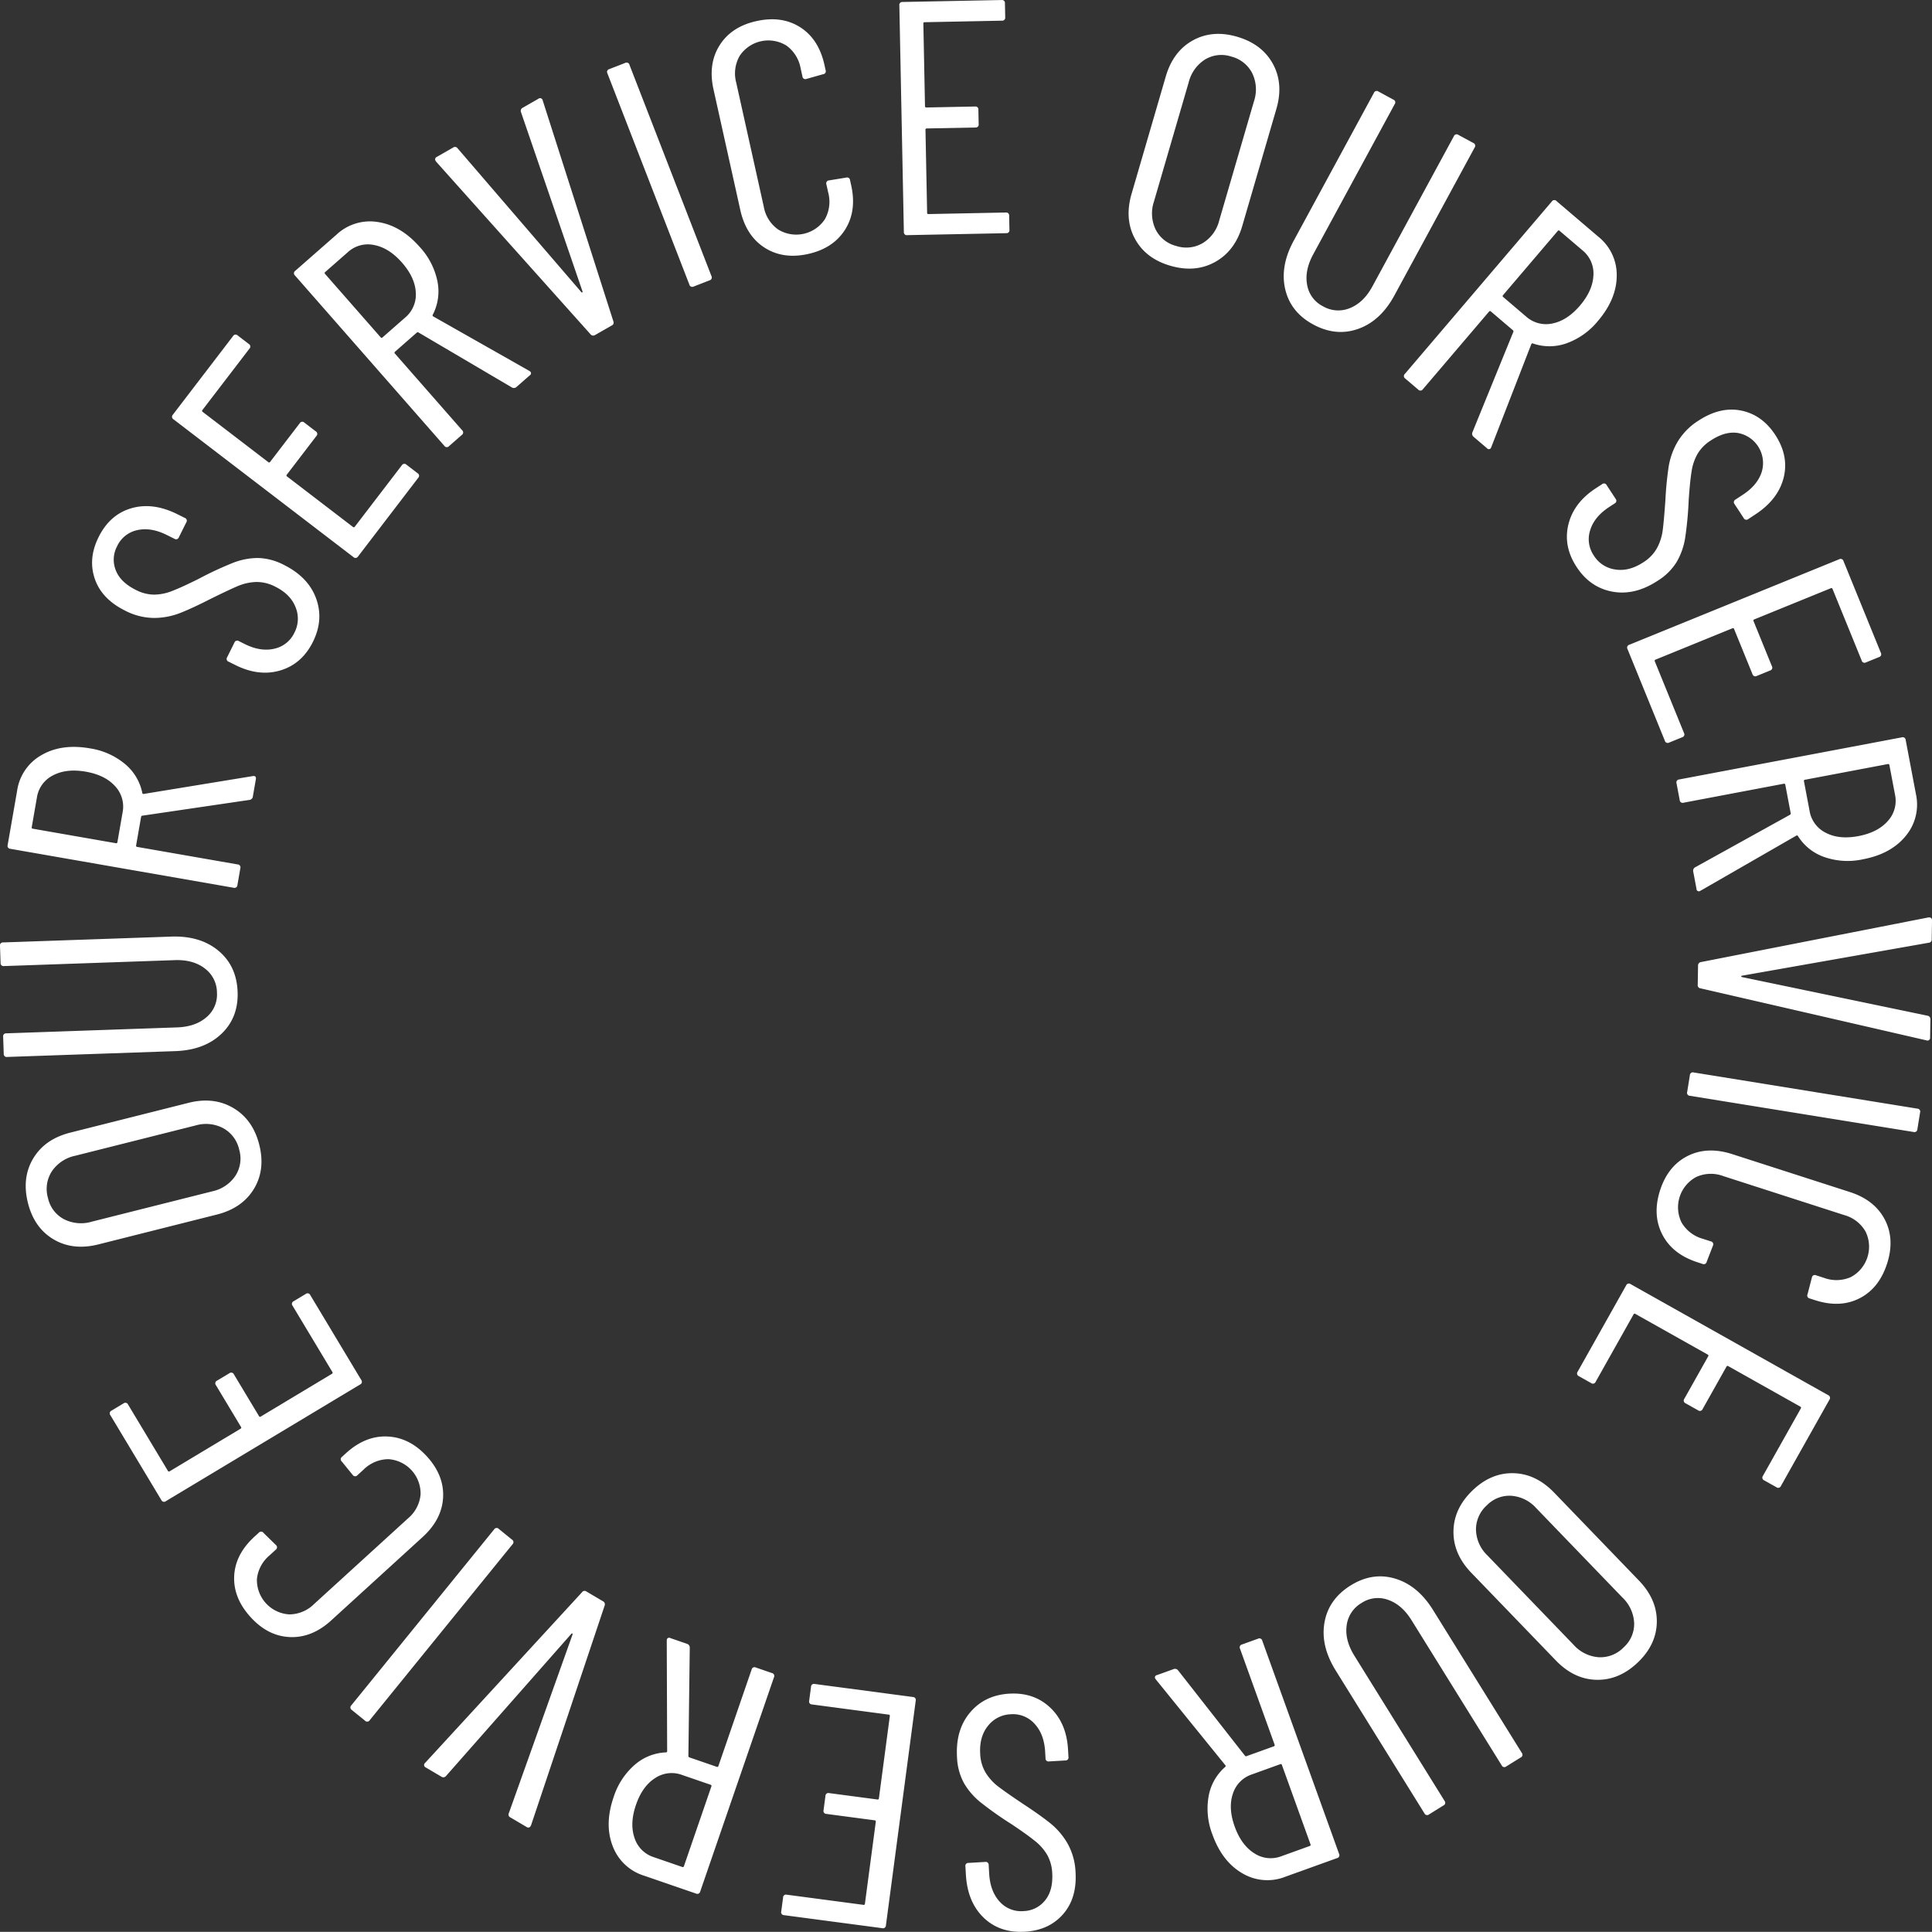 <svg xmlns="http://www.w3.org/2000/svg" width="771.279" height="771.22" viewBox="0 0 771.279 771.22">
  <rect x="0" y="0" width="771.279" height="771.22" fill="#333333" stroke="none"/>
  <defs>
    <style>
      .cls-1 {
        fill: #fff;
        fill-rule: evenodd;
      }
    </style>
  </defs>
  <path id="service_txt.svg" class="cls-1" d="M767.226,2581.39q9.96,2.91,17.894-1.5t10.837-14.37l13.621-46.73q2.94-10.08-1.4-18t-14.3-10.82q-9.834-2.865-17.684,1.49T765.4,2505.91l-13.622,46.74q-2.94,10.08,1.339,17.98t14.11,10.76h0Zm2.308-7.91a12.573,12.573,0,0,1-8.186-6.61,14.842,14.842,0,0,1-.654-11.07l13.882-47.63a15.045,15.045,0,0,1,6.534-9.11,12.558,12.558,0,0,1,10.456-1.17,12.935,12.935,0,0,1,8.378,6.66,14.893,14.893,0,0,1,.68,11.22l-13.882,47.62a14.64,14.64,0,0,1-6.56,8.96,12.9,12.9,0,0,1-10.648,1.13h0Zm54.7,31.34q9.118,4.95,18.033,1.77t14.432-13.36l32.028-59.03a1.184,1.184,0,0,0-.535-1.81l-5.962-3.23a1.181,1.181,0,0,0-1.8.53l-32.535,59.98q-3.488,6.42-8.917,8.62a12.121,12.121,0,0,1-10.808-.71,11.8,11.8,0,0,1-6.319-8.58q-1.061-5.715,2.43-12.15l32.534-59.97a1.172,1.172,0,0,0-.534-1.8l-5.963-3.24a1.178,1.178,0,0,0-1.8.54l-32.027,59.04q-5.518,10.17-3.385,19.34t11.135,14.06h0Zm64.122,44.91,5.263,4.49a0.959,0.959,0,0,0,1.515.07l0.244-.5,15.97-41.08a0.485,0.485,0,0,1,.735-0.25,20.233,20.233,0,0,0,13.387-.12,28.706,28.706,0,0,0,12.5-8.92q7.419-8.715,7.48-18.01a19.493,19.493,0,0,0-7.329-15.59l-16.7-14.24a1.18,1.18,0,0,0-1.874.15l-58.665,68.83a1.18,1.18,0,0,0,.149,1.88l5.163,4.4a1.181,1.181,0,0,0,1.875-.15l26.4-30.98a0.476,0.476,0,0,1,.75-0.06l8.806,7.51a0.522,0.522,0,0,1,.146.65l-16.333,40.08a1.543,1.543,0,0,0,.525,1.84h0Zm34.29-82.26,9.11,7.76a11.858,11.858,0,0,1,4.385,10.03q-0.273,6.06-5.362,12.03t-10.986,7.15a11.949,11.949,0,0,1-10.554-2.79l-9.11-7.77a0.47,0.47,0,0,1-.06-0.75l21.827-25.61a0.469,0.469,0,0,1,.75-0.05h0Zm6.784,134.18q5.391,8.235,14.324,9.86t18.056-4.36a23.386,23.386,0,0,0,7.569-7.5,27.6,27.6,0,0,0,3.36-9.43,139.47,139.47,0,0,0,1.435-15.17q0.5-7.485,1.164-11.57a19.888,19.888,0,0,1,2.438-7.08,16.168,16.168,0,0,1,5.226-5.25q5.784-3.8,10.851-2.98a12.2,12.2,0,0,1,9.5,15.48q-1.68,5.325-7.581,9.18l-2.893,1.9a1.174,1.174,0,0,0-.384,1.84l3.643,5.56a1.181,1.181,0,0,0,1.841.39l2.784-1.83q9.12-5.97,11.31-14.64t-3.34-17.13q-5.25-8.01-13.589-9.7t-17.02,3.99a25.562,25.562,0,0,0-8.332,8.4,28.611,28.611,0,0,0-3.6,9.91,134.586,134.586,0,0,0-1.309,13.42q-0.588,8.325-1.077,12.07a20.71,20.71,0,0,1-2.234,7.03,15.9,15.9,0,0,1-5.526,5.76q-5.675,3.72-11.164,2.86a12,12,0,0,1-8.549-5.53,11.526,11.526,0,0,1-1.485-10.15q1.647-5.37,7.546-9.24l2.226-1.45a1.186,1.186,0,0,0,.384-1.85l-3.571-5.45a1.173,1.173,0,0,0-1.841-.38l-2.559,1.67q-8.791,5.76-10.89,14.45t3.291,16.92h0Zm115.543,38.09,5.18-2.11a1.175,1.175,0,0,0,.73-1.73l-14.9-36.59a1.186,1.186,0,0,0-1.74-.73l-83.755,34.12a1.181,1.181,0,0,0-.73,1.74l14.9,36.58a1.179,1.179,0,0,0,1.734.73l5.173-2.11a1.172,1.172,0,0,0,.73-1.73l-11.641-28.58a0.466,0.466,0,0,1,.292-0.69l30.67-12.5a0.475,0.475,0,0,1,.694.3l7.325,17.98a1.181,1.181,0,0,0,1.736.73l5.29-2.16a1.169,1.169,0,0,0,.73-1.73l-7.32-17.98a0.475,0.475,0,0,1,.29-0.7l30.55-12.44a0.469,0.469,0,0,1,.69.29l11.64,28.58a1.177,1.177,0,0,0,1.73.73h0ZM976,2823.32l1.286,6.79a0.963,0.963,0,0,0,1.137,1.01l0.5-.23,38.205-21.98a0.481,0.481,0,0,1,.73.26,20.218,20.218,0,0,0,10.51,8.3,28.407,28.407,0,0,0,15.32.89q11.25-2.115,17.12-9.32a19.546,19.546,0,0,0,4.08-16.75l-4.08-21.56a1.186,1.186,0,0,0-1.56-1.06l-88.861,16.81a1.174,1.174,0,0,0-1.06,1.55l1.261,6.67a1.178,1.178,0,0,0,1.554,1.06l39.986-7.57a0.472,0.472,0,0,1,.62.43l2.16,11.37a0.519,0.519,0,0,1-.3.59l-37.857,20.97a1.555,1.555,0,0,0-.749,1.77h0Zm78.306-42.56,2.23,11.76a11.873,11.873,0,0,1-2.88,10.56q-4.005,4.545-11.72,6.01t-13.04-1.33a11.894,11.894,0,0,1-6.47-8.79l-2.23-11.76a0.472,0.472,0,0,1,.43-0.62l33.06-6.26a0.472,0.472,0,0,1,.62.43h0Zm-76.395,80.06-0.123,7.58a1.271,1.271,0,0,0,1.173,1.48l90.115,20.75a1.07,1.07,0,0,0,1.48-1.17l0.12-7.19a1.374,1.374,0,0,0-1.17-1.48l-74.11-15.43a0.39,0.39,0,0,1-.262-0.27,0.365,0.365,0,0,1,.271-0.26l74.571-13.16a1.275,1.275,0,0,0,1.22-1.44l0.12-7.45a1.061,1.061,0,0,0-1.18-1.22h-0.26l-90.744,17.81a1.377,1.377,0,0,0-1.221,1.45h0Zm-3.258,43.73-1.083,6.69a1.176,1.176,0,0,0,1.1,1.53l89.276,14.44a1.18,1.18,0,0,0,1.53-1.1l1.08-6.7a1.171,1.171,0,0,0-1.1-1.52l-89.278-14.44a1.169,1.169,0,0,0-1.525,1.1h0Zm-11.905,45.97q-3.141,9.75.89,17.61t14.033,11.09l2.025,0.66a1.18,1.18,0,0,0,1.674-.86l2.5-6.46a1.182,1.182,0,0,0-.858-1.68l-3.164-1.02a14.23,14.23,0,0,1-8.519-6.52,13.729,13.729,0,0,1,5.855-18.16,14.086,14.086,0,0,1,10.742-.38l48.359,15.59a14.075,14.075,0,0,1,8.5,6.58,13.733,13.733,0,0,1-5.86,18.16,14.225,14.225,0,0,1-10.72.32l-3.17-1.02a1.172,1.172,0,0,0-1.67.86l-1.74,6.7a1.18,1.18,0,0,0,.86,1.68l2.15,0.69q9.99,3.225,17.78-.77,7.785-3.975,10.97-13.86,3.135-9.75-.91-17.55-4.065-7.8-13.93-10.99l-46.962-15.13q-10-3.225-17.847.74t-10.989,13.72h0Zm41.578,115.77,4.87,2.74a1.179,1.179,0,0,0,1.81-.51l19.36-34.44a1.18,1.18,0,0,0-.51-1.81l-78.835-44.31a1.173,1.173,0,0,0-1.812.5l-19.356,34.44a1.176,1.176,0,0,0,.508,1.81l4.869,2.74a1.18,1.18,0,0,0,1.811-.51l15.12-26.9a0.466,0.466,0,0,1,.725-0.2l28.868,16.22a0.477,0.477,0,0,1,.2.73l-9.515,16.93a1.176,1.176,0,0,0,.508,1.81l4.985,2.8a1.18,1.18,0,0,0,1.811-.51l9.515-16.93a0.477,0.477,0,0,1,.725-0.2l28.75,16.16a0.48,0.48,0,0,1,.21.73l-15.12,26.9a1.172,1.172,0,0,0,.5,1.81h0Zm-116.464,4.04q-7.467,7.2-7.585,16.28-0.118,9.06,7.083,16.54l33.79,35.04q7.292,7.56,16.32,7.72t16.494-7.03q7.374-7.11,7.488-16.09t-7.177-16.55l-33.79-35.04q-7.293-7.56-16.272-7.77t-16.351,6.9h0Zm5.724,5.94a12.543,12.543,0,0,1,9.8-3.82,14.794,14.794,0,0,1,9.928,4.93l34.436,35.71a15,15,0,0,1,4.658,10.19,12.562,12.562,0,0,1-4.173,9.66,12.946,12.946,0,0,1-9.948,3.96,14.839,14.839,0,0,1-10.068-4.98l-34.436-35.71a14.684,14.684,0,0,1-4.519-10.15,12.918,12.918,0,0,1,4.317-9.79h0Zm-54.342,31.96q-8.812,5.475-10.459,14.79t4.46,19.15l35.443,57.06a1.174,1.174,0,0,0,1.831.42l5.762-3.58a1.172,1.172,0,0,0,.428-1.83l-36-57.95q-3.859-6.225-3.083-12.02a12.13,12.13,0,0,1,5.974-9.04,11.79,11.79,0,0,1,10.577-1.24q5.493,1.905,9.353,8.12l36,57.96a1.174,1.174,0,0,0,1.831.42l5.762-3.58a1.172,1.172,0,0,0,.428-1.83l-35.443-57.05q-6.106-9.825-15.136-12.52t-17.728,2.72h0Zm-70.781,33.44-6.506,2.35a0.955,0.955,0,0,0-.811,1.28l0.306,0.46,27.75,34.25a0.484,0.484,0,0,1-.15.76,20.2,20.2,0,0,0-6.534,11.68,28.605,28.605,0,0,0,1.546,15.28q3.876,10.755,11.92,15.42a19.531,19.531,0,0,0,17.177,1.38l20.645-7.44a1.175,1.175,0,0,0,.8-1.7l-30.658-85.09a1.178,1.178,0,0,0-1.7-.8l-6.381,2.3a1.175,1.175,0,0,0-.8,1.7l13.8,38.29a0.47,0.47,0,0,1-.32.68l-10.886,3.92a0.52,0.52,0,0,1-.636-0.19l-26.694-34.07a1.561,1.561,0,0,0-1.862-.46h0Zm54.415,70.59-11.261,4.06a11.873,11.873,0,0,1-10.883-1.17q-5.124-3.24-7.786-10.62-2.661-7.4-.757-13.09a11.926,11.926,0,0,1,7.658-7.78l11.262-4.06a0.472,0.472,0,0,1,.681.32l11.406,31.66a0.47,0.47,0,0,1-.32.68h0Zm-119.893-60.82q-9.823.57-15.682,7.51t-5.221,17.82a23.463,23.463,0,0,0,2.733,10.3,27.667,27.667,0,0,0,6.506,7.62,140.444,140.444,0,0,0,12.438,8.8q6.239,4.155,9.455,6.77a19.962,19.962,0,0,1,4.925,5.64,16.328,16.328,0,0,1,1.95,7.15q0.4,6.9-2.829,10.89a11.366,11.366,0,0,1-8.542,4.3,11.511,11.511,0,0,1-9.612-3.77q-3.769-4.11-4.182-11.15l-0.2-3.45a1.174,1.174,0,0,0-1.4-1.25l-6.639.39a1.169,1.169,0,0,0-1.25,1.4l0.194,3.32q0.635,10.89,7.06,17.11t16.516,5.63q9.56-.555,15.182-6.95t5.017-16.75a25.509,25.509,0,0,0-3.13-11.4,28.761,28.761,0,0,0-6.8-8.07q-4.056-3.285-10.982-7.82-6.931-4.65-9.931-6.94a20.67,20.67,0,0,1-4.98-5.44,15.9,15.9,0,0,1-2.246-7.66q-0.4-6.78,3.082-11.11a12.032,12.032,0,0,1,9.054-4.66,11.564,11.564,0,0,1,9.546,3.77q3.837,4.11,4.248,11.15l0.155,2.65a1.17,1.17,0,0,0,1.4,1.25l6.506-.38a1.172,1.172,0,0,0,1.25-1.4l-0.178-3.06q-0.612-10.485-7.1-16.63t-16.313-5.58h0Zm-90.34,81.4-0.735,5.54a1.178,1.178,0,0,0,1.144,1.49l39.158,5.19a1.171,1.171,0,0,0,1.493-1.14l11.891-89.65a1.182,1.182,0,0,0-1.144-1.5l-39.158-5.19a1.171,1.171,0,0,0-1.493,1.14l-0.735,5.54a1.171,1.171,0,0,0,1.144,1.49l30.588,4.06a0.47,0.47,0,0,1,.457.6l-4.354,32.83a0.464,0.464,0,0,1-.6.45l-19.249-2.55a1.177,1.177,0,0,0-1.494,1.14l-0.751,5.67a1.182,1.182,0,0,0,1.143,1.5l19.25,2.55a0.473,0.473,0,0,1,.457.6l-4.336,32.7a0.465,0.465,0,0,1-.6.45l-30.588-4.05a1.171,1.171,0,0,0-1.493,1.14h0ZM574.23,3131.52l-6.54-2.25a0.956,0.956,0,0,0-1.434.49l-0.048.55,0.159,44.08a0.488,0.488,0,0,1-.594.5,20.15,20.15,0,0,0-12.415,5.01,28.567,28.567,0,0,0-8.369,12.87q-3.723,10.815-.38,19.49a19.543,19.543,0,0,0,12.523,11.84l20.751,7.14a1.176,1.176,0,0,0,1.69-.83l29.436-85.51a1.174,1.174,0,0,0-.824-1.69l-6.414-2.21a1.177,1.177,0,0,0-1.691.83l-13.246,38.48a0.475,0.475,0,0,1-.676.33l-10.941-3.77a0.524,0.524,0,0,1-.373-0.55l0.549-43.27a1.555,1.555,0,0,0-1.163-1.53h0Zm-1.838,89.11-11.318-3.9a11.862,11.862,0,0,1-7.748-7.73q-1.961-5.73.591-13.16t7.612-10.67a11.907,11.907,0,0,1,10.843-1.26l11.319,3.89a0.476,0.476,0,0,1,.329.68l-10.952,31.82a0.475,0.475,0,0,1-.676.33h0Zm-31.65-106.08-6.528-3.85a1.265,1.265,0,0,0-1.868.29l-62.583,68.07a1.073,1.073,0,0,0,.287,1.87l6.185,3.65a1.369,1.369,0,0,0,1.868-.28l50.05-56.79a0.4,0.4,0,0,1,.364-0.1,0.389,0.389,0,0,1,.094.37l-25.425,71.32a1.275,1.275,0,0,0,.651,1.78l6.414,3.78a1.053,1.053,0,0,0,1.639-.42l0.136-.23,29.368-87.68a1.375,1.375,0,0,0-.652-1.78h0Zm-36.315-24.6-5.266-4.28a1.175,1.175,0,0,0-1.871.2l-57,70.22a1.176,1.176,0,0,0,.2,1.87l5.266,4.27a1.179,1.179,0,0,0,1.871-.19l57-70.22a1.174,1.174,0,0,0-.194-1.87h0Zm-33.956-33.2q-6.9-7.56-15.731-7.97t-16.6,6.67l-1.572,1.44a1.178,1.178,0,0,0-.087,1.88l4.366,5.37a1.172,1.172,0,0,0,1.879.09l2.456-2.24a14.266,14.266,0,0,1,9.889-4.16,13.739,13.739,0,0,1,12.86,14.1,14.08,14.08,0,0,1-5,9.52l-37.54,34.23a14.069,14.069,0,0,1-9.933,4.11,13.736,13.736,0,0,1-12.86-14.1,14.222,14.222,0,0,1,5.049-9.46l2.456-2.25a1.166,1.166,0,0,0,.087-1.87l-4.955-4.85a1.177,1.177,0,0,0-1.879-.08l-1.671,1.52q-7.761,7.08-8.165,15.82t6.588,16.4q6.9,7.575,15.686,7.93t16.452-6.64l36.458-33.25q7.766-7.08,8.215-15.86t-6.449-16.35h0Zm-121.134-21.18-4.789,2.88a1.171,1.171,0,0,0-.455,1.82l20.339,33.86a1.17,1.17,0,0,0,1.825.46l77.529-46.57a1.17,1.17,0,0,0,.455-1.82L423.9,2992.33a1.178,1.178,0,0,0-1.825-.45l-4.789,2.88a1.171,1.171,0,0,0-.455,1.82l15.888,26.45a0.468,0.468,0,0,1-.182.73l-28.389,17.05a0.463,0.463,0,0,1-.73-0.18l-10-16.64a1.175,1.175,0,0,0-1.825-.46l-4.9,2.94a1.183,1.183,0,0,0-.456,1.83l10,16.65a0.471,0.471,0,0,1-.182.73l-28.275,16.98a0.474,0.474,0,0,1-.73-0.18l-15.889-26.45a1.174,1.174,0,0,0-1.824-.46h0Zm54.2-103.24q-2.534-10.065-10.348-14.68t-17.874-2.08l-47.2,11.89q-10.187,2.565-14.82,10.31t-2.1,17.81q2.5,9.93,10.235,14.5t17.922,2l47.2-11.89q10.191-2.565,14.837-10.25t2.147-17.61h0Zm-8,2.01a12.572,12.572,0,0,1-1.563,10.41,14.865,14.865,0,0,1-9.215,6.16l-48.107,12.11a15.012,15.012,0,0,1-11.162-1.03,12.542,12.542,0,0,1-6.305-8.42,12.934,12.934,0,0,1,1.514-10.6,14.869,14.869,0,0,1,9.327-6.26l48.107-12.11a14.677,14.677,0,0,1,11.05,1.12,12.946,12.946,0,0,1,6.354,8.62h0Zm-0.652-63.03q-0.36-10.365-7.624-16.43t-18.828-5.67l-67.125,2.33a1.178,1.178,0,0,0-1.283,1.38l0.236,6.77a1.179,1.179,0,0,0,1.375,1.29l68.188-2.37q7.311-.255,11.959,3.31a12.116,12.116,0,0,1,4.861,9.68,11.777,11.777,0,0,1-4.184,9.79q-4.391,3.81-11.7,4.07l-68.188,2.37a1.174,1.174,0,0,0-1.283,1.37l0.235,6.78a1.173,1.173,0,0,0,1.376,1.28l67.124-2.33q11.565-.405,18.392-6.89t6.472-16.73h0Zm6.092-78.06,1.189-6.81c0.137-.79-0.1-1.24-0.712-1.34l-0.547.04-43.5,7.12a0.481,0.481,0,0,1-.586-0.5,20.232,20.232,0,0,0-6.911-11.47,28.581,28.581,0,0,0-14.034-6.23q-11.268-1.965-19.306,2.71a19.523,19.523,0,0,0-9.707,14.24l-3.771,21.62a1.181,1.181,0,0,0,1.082,1.54l89.1,15.54a1.178,1.178,0,0,0,1.539-1.08l1.165-6.69a1.18,1.18,0,0,0-1.081-1.54l-40.093-6.99a0.466,0.466,0,0,1-.433-0.61l1.988-11.4a0.517,0.517,0,0,1,.485-0.46l42.817-6.3a1.546,1.546,0,0,0,1.322-1.39h0Zm-88.277,12.28,2.057-11.79a11.872,11.872,0,0,1,6.408-8.88q5.357-2.835,13.087-1.49T346,2789.19a11.929,11.929,0,0,1,2.96,10.51l-2.057,11.79a0.475,0.475,0,0,1-.616.44l-33.148-5.79a0.466,0.466,0,0,1-.433-0.61h0Zm112.254-73.99q4.38-8.82,1.266-17.34t-12.88-13.39a23.621,23.621,0,0,0-10.3-2.74,27.787,27.787,0,0,0-9.839,1.87,139.378,139.378,0,0,0-13.813,6.43q-6.711,3.345-10.576,4.84a20.035,20.035,0,0,1-7.342,1.48,16.164,16.164,0,0,1-7.172-1.86q-6.19-3.075-8.049-7.86a11.37,11.37,0,0,1,.512-9.55,11.492,11.492,0,0,1,8.044-6.47q5.439-1.23,11.752,1.9l3.1,1.54a1.17,1.17,0,0,0,1.783-.6l2.96-5.95a1.173,1.173,0,0,0-.6-1.78l-2.978-1.48q-9.765-4.86-18.355-2.37t-13.087,11.54q-4.261,8.58-1.506,16.63t12.046,12.67a25.486,25.486,0,0,0,11.457,2.95,28.652,28.652,0,0,0,10.375-1.9q4.872-1.89,12.238-5.65,7.488-3.7,10.962-5.17a20.68,20.68,0,0,1,7.193-1.63,15.965,15.965,0,0,1,7.766,1.86q6.075,3.015,8.11,8.19a12.021,12.021,0,0,1-.451,10.17,11.541,11.541,0,0,1-8.014,6.41q-5.468,1.29-11.782-1.84l-2.382-1.19a1.181,1.181,0,0,0-1.783.6l-2.9,5.84a1.173,1.173,0,0,0,.6,1.78l2.74,1.36q9.41,4.68,17.968,2.1t12.938-11.39h0Zm-25.589-118.91-4.435-3.39a1.177,1.177,0,0,0-1.865.24l-24.015,31.37a1.172,1.172,0,0,0,.248,1.86l71.806,54.98a1.177,1.177,0,0,0,1.865-.24l24.015-31.37a1.172,1.172,0,0,0-.248-1.86l-4.435-3.4a1.183,1.183,0,0,0-1.864.25l-18.76,24.5a0.474,0.474,0,0,1-.745.1l-26.294-20.14a0.464,0.464,0,0,1-.1-0.74l11.8-15.42a1.172,1.172,0,0,0-.247-1.86l-4.541-3.48a1.171,1.171,0,0,0-1.864.25l-11.806,15.41a0.464,0.464,0,0,1-.746.1l-26.188-20.05a0.474,0.474,0,0,1-.1-0.75l18.76-24.49a1.181,1.181,0,0,0-.248-1.87h0Zm106.929,17.1,5.2-4.56a0.95,0.95,0,0,0,.286-1.48l-0.451-.32-38.346-21.74a0.482,0.482,0,0,1-.139-0.76,20.235,20.235,0,0,0,1.813-13.27,28.6,28.6,0,0,0-7.021-13.65q-7.54-8.6-16.733-10a19.522,19.522,0,0,0-16.491,4.99l-16.5,14.47a1.179,1.179,0,0,0-.123,1.88l59.628,68a1.176,1.176,0,0,0,1.877.12l5.1-4.47a1.179,1.179,0,0,0,.123-1.88l-26.832-30.6a0.47,0.47,0,0,1,.049-0.75l8.7-7.63a0.53,0.53,0,0,1,.663-0.05l37.295,21.96a1.545,1.545,0,0,0,1.9-.26h0Zm-76.445-45.82,9-7.89a11.863,11.863,0,0,1,10.556-2.89q5.957,1.14,11.131,7.05t5.486,11.9a11.927,11.927,0,0,1-4.287,10.04l-9,7.89a0.465,0.465,0,0,1-.751-0.05l-22.185-25.3a0.47,0.47,0,0,1,.049-0.75h0Zm107.762,25.13,6.58-3.76a1.275,1.275,0,0,0,.676-1.77L516.7,2515.44a1.074,1.074,0,0,0-1.766-.68l-6.234,3.57a1.359,1.359,0,0,0-.675,1.76l24.568,71.6a0.369,0.369,0,0,1-.1.36,0.354,0.354,0,0,1-.363-0.09l-49.388-57.4a1.278,1.278,0,0,0-1.864-.32l-6.465,3.7a1.064,1.064,0,0,0-.444,1.64l0.132,0.23,61.651,68.92a1.358,1.358,0,0,0,1.864.31h0Zm39.348-19.35,6.324-2.46a1.174,1.174,0,0,0,.759-1.72l-32.715-84.31a1.176,1.176,0,0,0-1.722-.76l-6.323,2.45a1.176,1.176,0,0,0-.759,1.72l32.715,84.32a1.18,1.18,0,0,0,1.721.76h0Zm45.664-12.99q10-2.22,14.745-9.67,4.746-7.47,2.468-17.72l-0.461-2.08a1.18,1.18,0,0,0-1.587-1.01l-6.838,1.11a1.182,1.182,0,0,0-1.01,1.59l0.721,3.25a14.218,14.218,0,0,1-1.314,10.64,13.74,13.74,0,0,1-18.631,4.14,14.064,14.064,0,0,1-5.762-9.07l-11.017-49.6a14.081,14.081,0,0,1,1.379-10.66,13.73,13.73,0,0,1,18.632-4.14,14.238,14.238,0,0,1,5.7,9.09l0.721,3.24a1.17,1.17,0,0,0,1.587,1.01l6.665-1.88a1.18,1.18,0,0,0,1.01-1.59l-0.491-2.21q-2.277-10.245-9.656-14.95t-17.506-2.45q-10,2.22-14.679,9.66t-2.433,17.58l10.7,48.16q2.279,10.26,9.671,15.02t17.39,2.54h0Zm78.7-94.49-0.111-5.59a1.176,1.176,0,0,0-1.357-1.3l-39.493.78a1.177,1.177,0,0,0-1.3,1.36l1.8,90.42a1.17,1.17,0,0,0,1.356,1.3l39.493-.78a1.178,1.178,0,0,0,1.3-1.36l-0.111-5.58a1.182,1.182,0,0,0-1.356-1.31l-30.85.62a0.469,0.469,0,0,1-.542-0.52l-0.659-33.11a0.474,0.474,0,0,1,.521-0.55l19.414-.38a1.179,1.179,0,0,0,1.3-1.36l-0.114-5.72a1.176,1.176,0,0,0-1.356-1.3l-19.414.39a0.477,0.477,0,0,1-.543-0.53l-0.656-32.97a0.464,0.464,0,0,1,.522-0.54l30.849-.62a1.176,1.176,0,0,0,1.3-1.35h0Z" transform="translate(-300.031 -2475.31)"/>
</svg>
